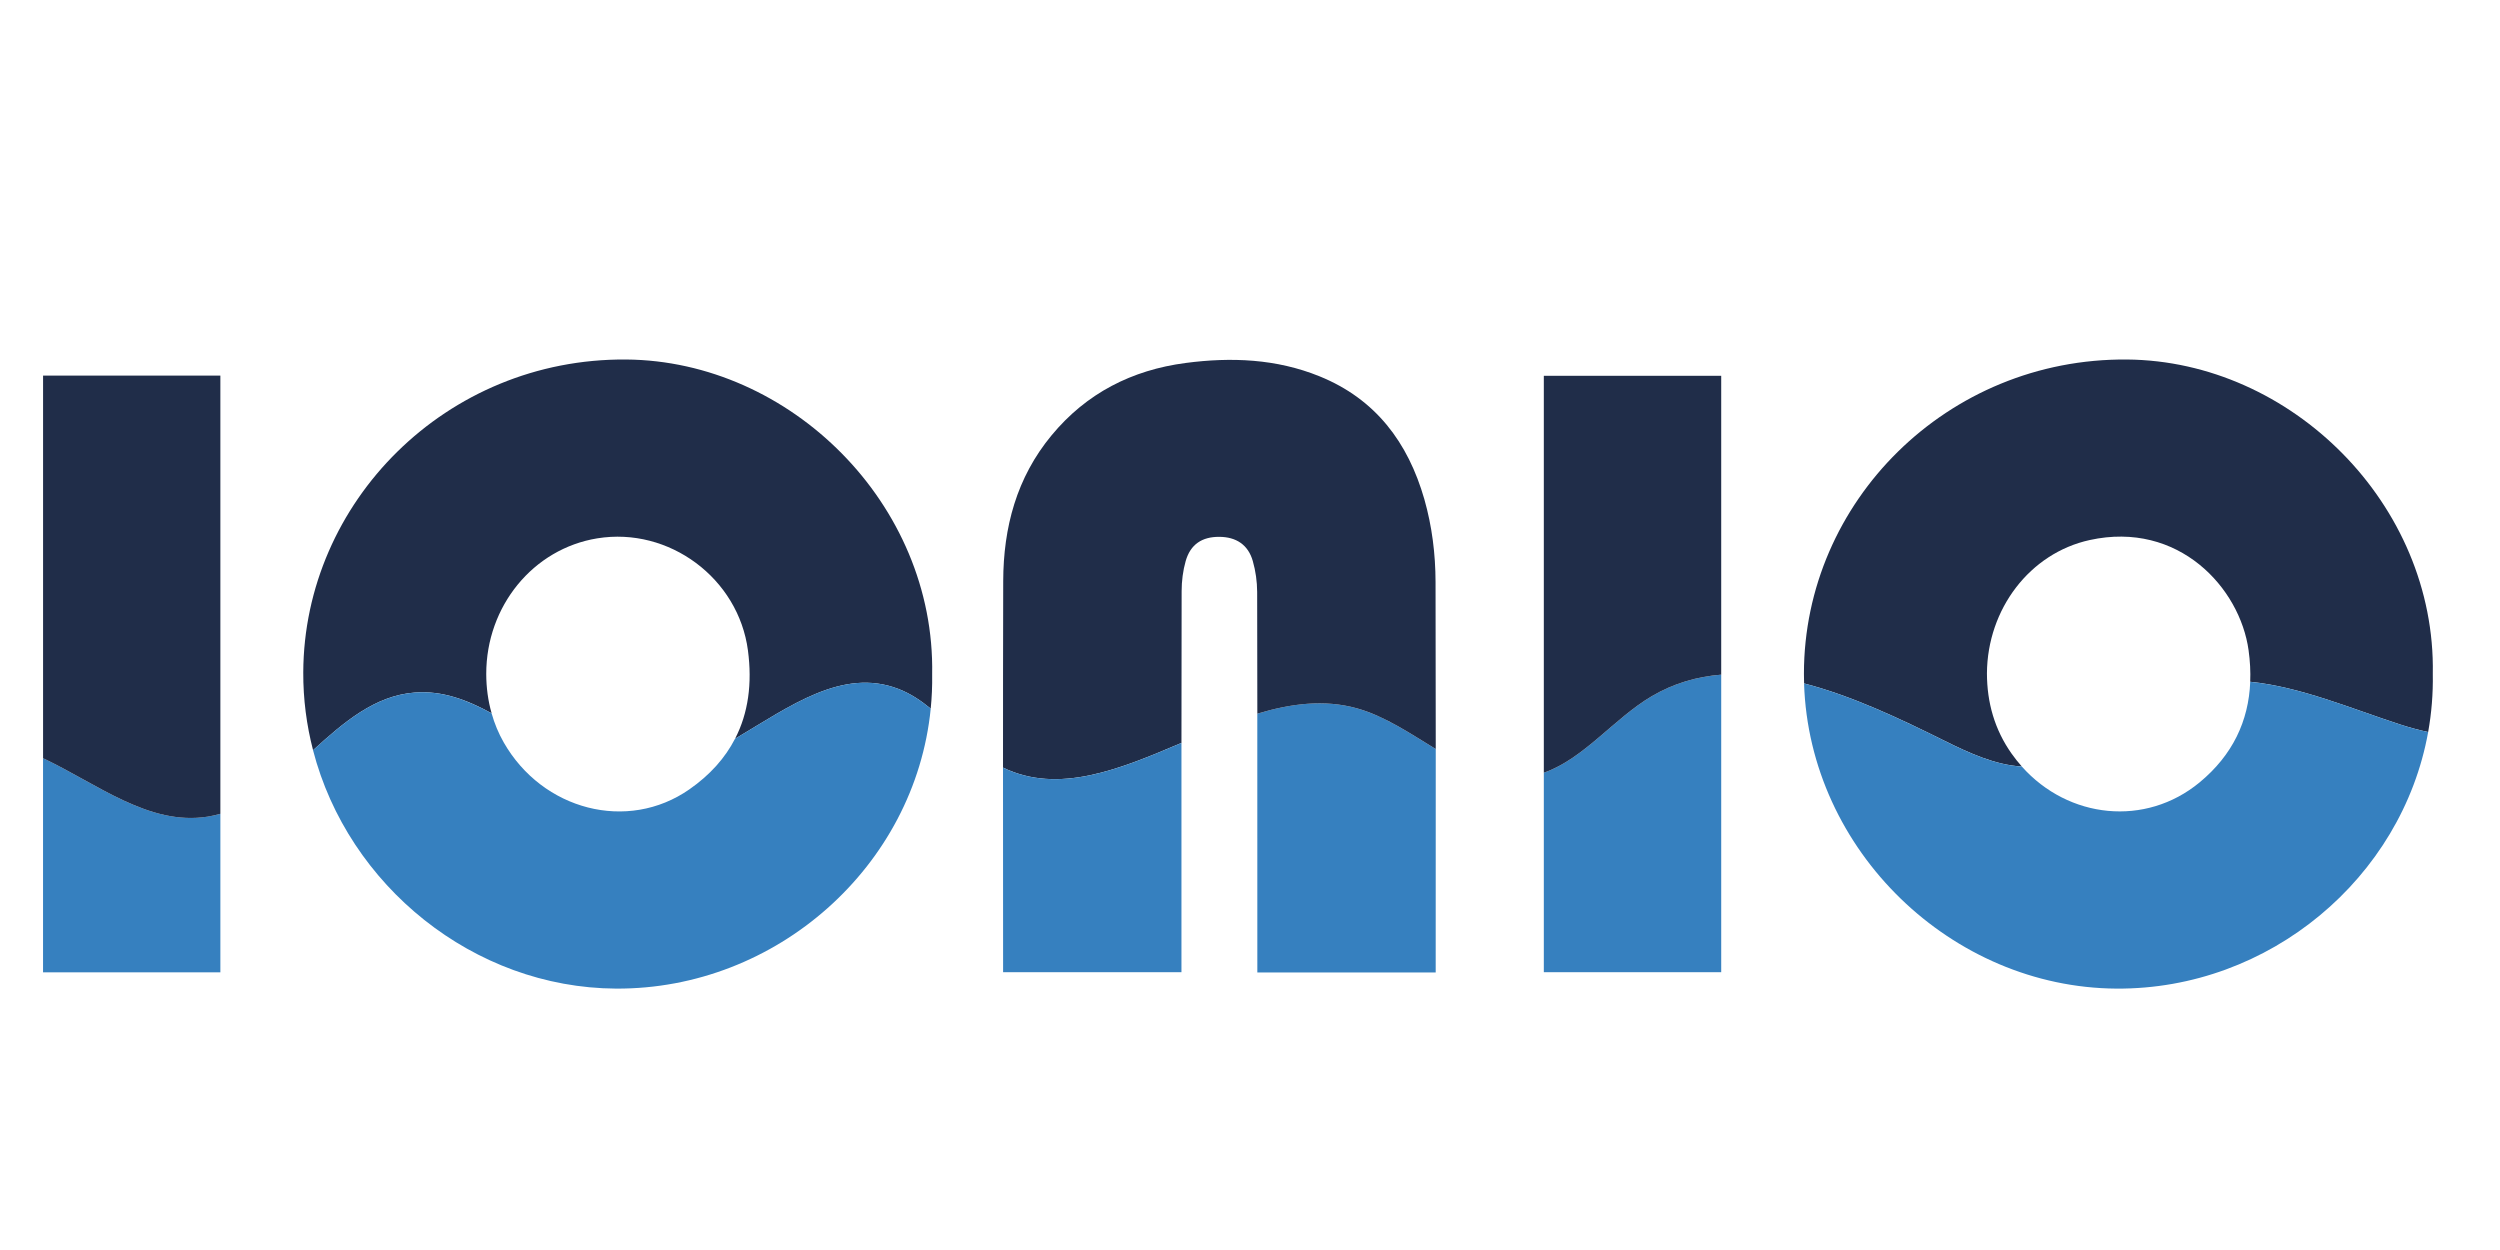 <?xml version="1.0" encoding="utf-8"?>
<!-- Generator: Adobe Illustrator 23.0.6, SVG Export Plug-In . SVG Version: 6.00 Build 0)  -->
<svg version="1.1" id="Livello_1" xmlns="http://www.w3.org/2000/svg" xmlns:xlink="http://www.w3.org/1999/xlink" x="0px" y="0px"
	 viewBox="0 0 850.39 425.2" style="enable-background:new 0 0 850.39 425.2;" xml:space="preserve">
<style type="text/css">
	.st0{fill:#202D49;}
	.st1{fill:#3680BF;}
</style>
<g id="XMLID_5_">
	<g>
		<path class="st0" d="M723.5,122.29c55.9,0.46,105.09,49.33,104.03,106.91c0.12,6.76-0.43,13.38-1.58,19.81
			c-3.28-0.71-6.48-1.58-9.54-2.58c-16.58-5.39-34.03-12.84-50.99-14.52c0.15-3.45-0.04-7.03-0.55-10.71
			c-2.92-21.24-23.81-44.14-54.06-37.5c-20.35,4.47-34.8,23.46-34.94,45.34c0.02,9.96,2.61,19.14,8.4,27.33
			c1.09,1.54,2.25,3,3.48,4.37c-9.1-0.53-17.95-4.61-26.25-8.73c-14.99-7.45-31.44-15.29-47.83-19.54
			c-0.03-1.09-0.05-2.18-0.05-3.29C613.62,170.7,662.33,121.78,723.5,122.29z"/>
		<path class="st1" d="M816.41,246.44c3.06,1,6.26,1.87,9.54,2.58c-8.94,49.68-54.06,87.6-106.04,87.26
			c-55.97-0.35-104.45-46.82-106.25-103.8c16.39,4.24,32.84,12.09,47.83,19.54c8.3,4.12,17.15,8.2,26.25,8.73
			c15.86,17.79,42.06,20.59,60.47,5.38c11.21-9.27,16.68-20.84,17.22-34.2C782.38,233.6,799.84,241.04,816.41,246.44z"/>
		<path class="st1" d="M585.48,229.49c0,33.71,0,67.43,0,101.2c-20.12,0-40.11,0-60.34,0c0-22.61,0-45.22,0-67.84
			c13.67-4.79,23.77-18.39,36.71-26.03C569.33,232.41,577.28,230.15,585.48,229.49z"/>
		<path class="st0" d="M585.48,127.83c0,33.92,0,67.79,0,101.66c-8.2,0.66-16.15,2.92-23.63,7.33
			c-12.94,7.64-23.04,21.24-36.71,26.03c0-44.95,0-89.94,0-135.02C545.23,127.83,565.3,127.83,585.48,127.83z"/>
		<path class="st1" d="M488.38,254.79c0,24.49-0.02,48.98-0.02,73.48c0,0.74,0,1.48,0,2.53c-20.35,0-40.3,0-60.67,0
			c0-1.28,0-2.47,0-3.65c0-28.13,0.02-56.25-0.01-84.39c11.37-3.43,22.72-4.93,33.84-1.83
			C471.06,243.59,479.71,249.53,488.38,254.79z"/>
		<path class="st0" d="M488.31,197.99c0.04,18.93,0.07,37.87,0.07,56.8c-8.67-5.26-17.32-11.2-26.85-13.86
			c-11.12-3.09-22.47-1.59-33.84,1.83c-0.01-13.79-0.02-27.58-0.06-41.38c-0.01-3.53-0.52-7.17-1.49-10.56
			c-1.59-5.54-5.66-8.19-11.44-8.21c-5.83-0.02-9.75,2.55-11.38,8.22c-0.94,3.29-1.38,6.85-1.38,10.28
			c-0.03,17.19-0.05,34.38-0.06,51.59c-21.09,8.98-41.74,17.58-60.7,8.41c0-21.14,0.01-42.29,0.07-63.43
			c0.05-18.28,4.54-35.22,16.46-49.61c11.86-14.34,27.33-22.2,45.58-24.6c15.49-2.04,30.87-1.43,45.57,4.54
			c19.06,7.74,30.09,22.48,35.64,41.81C487.12,179.02,488.29,188.46,488.31,197.99z"/>
		<path class="st1" d="M401.88,252.71c-0.01,24.82,0,49.64,0,74.46c0,1.12,0,2.23,0,3.54c-20.26,0-40.27,0-60.67,0
			c0-1.02,0-2.03,0-3.03c0-22.2-0.02-44.38-0.03-66.57C360.14,270.29,380.79,261.69,401.88,252.71z"/>
		<path class="st0" d="M212.97,122.29c55.8,0.42,105.2,49.13,104.11,107.12c0.06,3.94-0.11,7.81-0.49,11.64
			c-3.35-2.77-6.93-5.15-11.01-6.72c-19.04-7.31-36.93,5.94-55.55,16.97c4.51-8.72,5.87-18.82,4.39-30.04
			c-3.23-24.55-26.83-42.11-51.25-38.14c-21.81,3.54-37.79,23.07-37.77,46.14c0.01,4.64,0.62,9.14,1.83,13.37
			c-8.3-4.54-16.82-7.79-26.16-7.06c-13.57,1.05-24.14,10.11-34.58,19.61c-2.2-8.49-3.37-17.36-3.33-26.48
			C103.39,170.83,151.74,121.82,212.97,122.29z"/>
		<path class="st1" d="M305.58,234.33c4.08,1.57,7.65,3.95,11.01,6.72c-5.33,53.64-52.49,95.53-107.06,95.23
			c-48.4-0.27-91.1-34.97-103.05-81.09c10.45-9.5,21.01-18.56,34.58-19.61c9.35-0.73,17.87,2.53,26.16,7.06
			c0.98,3.49,2.36,6.8,4.11,9.87c13.19,23.11,42.16,30.65,63.17,15.99c7.02-4.89,12.15-10.66,15.52-17.2
			C268.66,240.27,286.54,227.02,305.58,234.33z"/>
		<path class="st1" d="M74.96,276.82c0,17.97,0,35.94,0,53.92c-20.12,0-40.13,0-60.32,0c0-24.28,0-48.56,0-72.84
			c18.39,8.7,35.99,23.02,55.92,19.89C72.07,277.56,73.54,277.23,74.96,276.82z"/>
		<path class="st0" d="M74.96,127.76c0,49.73,0,99.37,0,149.06c-1.43,0.41-2.89,0.74-4.39,0.98c-19.93,3.13-37.53-11.2-55.92-19.89
			c0-43.34,0-86.7,0-130.14C34.91,127.76,54.84,127.76,74.96,127.76z"/>
	</g>
	<g>
	</g>
</g>
</svg>
